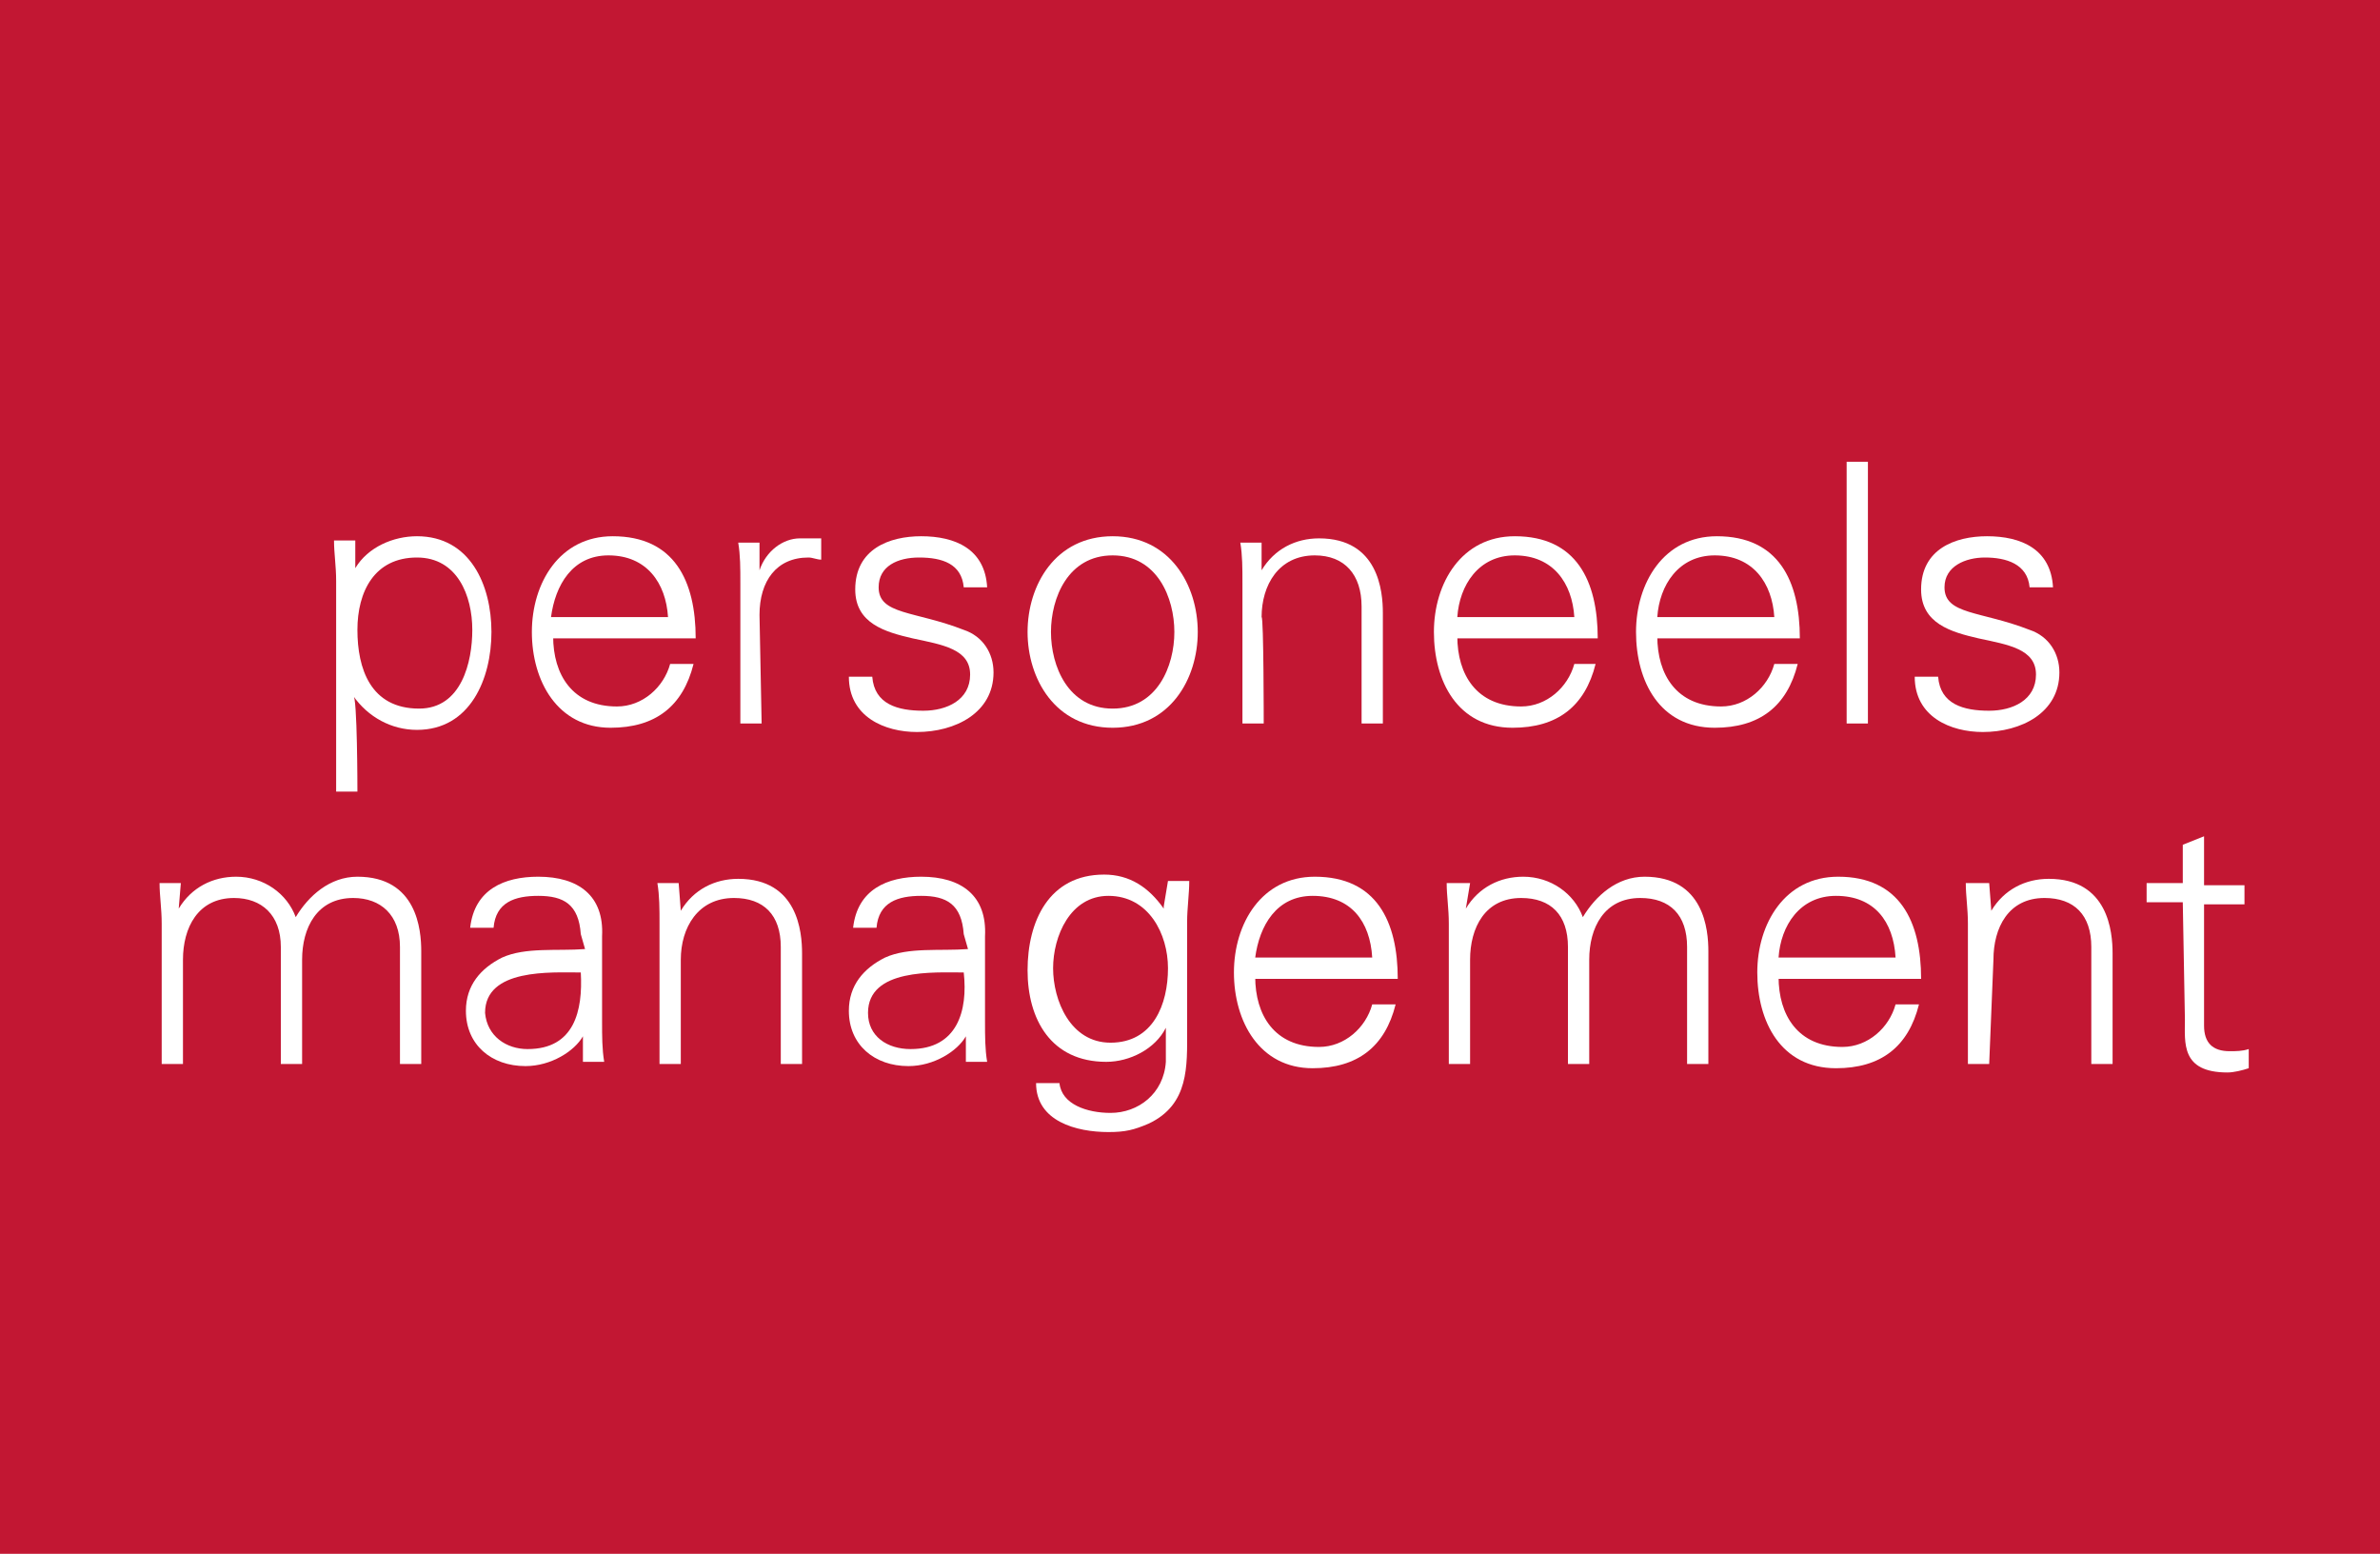 <?xml version="1.0" encoding="UTF-8"?><svg id="a" xmlns="http://www.w3.org/2000/svg" viewBox="0 0 111.87 73.02"><defs><style>.b{fill:#fff;}.c{fill:#c21733;}</style></defs><rect class="c" y="0" width="111.87" height="73.02"/><g><path class="b" d="M16.8,37.2h-1v-9.9c0-.7-.1-1.3-.1-1.9h1v1.3h0c.6-1,1.8-1.5,2.9-1.5,2.5,0,3.5,2.3,3.5,4.5s-1,4.6-3.5,4.6c-1.2,0-2.3-.6-3-1.6h0c.2-.1,.2,4.5,.2,4.5Zm2.9-3.9c2,0,2.5-2.2,2.5-3.7,0-1.6-.7-3.4-2.6-3.4-2,0-2.8,1.6-2.8,3.4,0,1.8,.6,3.7,2.9,3.7Z"/><path class="b" d="M26,29.9c0,1.8,.9,3.3,3,3.3,1.2,0,2.2-.9,2.5-2h1.1c-.5,2-1.8,3-3.9,3-2.5,0-3.7-2.2-3.7-4.5s1.3-4.5,3.8-4.5c2.9,0,3.9,2.1,3.9,4.8h-6.7v-.1Zm5.4-.9c-.1-1.6-1-2.9-2.8-2.9-1.7,0-2.5,1.4-2.7,2.9h5.5Z"/><path class="b" d="M35.8,34h-1v-6.6c0-.7,0-1.3-.1-1.9h1v1.3h0c.3-.9,1.1-1.5,1.9-1.5h1v1c-.2,0-.4-.1-.6-.1-1.5,0-2.3,1.1-2.3,2.7l.1,5.1h0Z"/><path class="b" d="M43.3,25.2c1.6,0,3,.6,3.1,2.4h-1.1c-.1-1.1-1-1.4-2.1-1.4-1,0-1.9,.4-1.9,1.4,0,1.3,1.7,1.1,4,2,.9,.3,1.4,1.1,1.4,2,0,1.9-1.8,2.8-3.6,2.8-1.5,0-3.2-.7-3.2-2.6h1.1c.1,1.3,1.2,1.6,2.4,1.6,1.1,0,2.2-.5,2.2-1.7s-1.3-1.4-2.7-1.7c-1.3-.3-2.7-.7-2.7-2.3,0-1.9,1.6-2.5,3.1-2.5Z"/><path class="b" d="M56.3,29.7c0,2.2-1.3,4.5-4,4.5s-4-2.3-4-4.5,1.3-4.5,4-4.5,4,2.3,4,4.5Zm-4-3.6c-2.1,0-2.9,2-2.9,3.6s.8,3.6,2.9,3.6,2.9-2,2.9-3.6-.8-3.6-2.9-3.6Z"/><path class="b" d="M59.4,34h-1v-6.6c0-.7,0-1.3-.1-1.9h1v1.3h0c.6-1,1.6-1.5,2.7-1.5,2.8,0,3,2.5,3,3.5v5.2h-1v-5.5c0-1.5-.8-2.4-2.2-2.4-1.7,0-2.5,1.4-2.5,2.9,.1,0,.1,5,.1,5Z"/><path class="b" d="M68.5,29.9c0,1.8,.9,3.3,3,3.3,1.2,0,2.2-.9,2.5-2h1c-.5,2-1.8,3-3.9,3-2.6,0-3.7-2.2-3.7-4.5s1.3-4.5,3.8-4.5c2.9,0,3.9,2.1,3.9,4.8h-6.6v-.1Zm5.5-.9c-.1-1.6-1-2.9-2.8-2.9-1.7,0-2.6,1.4-2.7,2.9h5.5Z"/><path class="b" d="M77.9,29.9c0,1.8,.9,3.3,3,3.3,1.2,0,2.2-.9,2.5-2h1.1c-.5,2-1.8,3-3.9,3-2.6,0-3.7-2.2-3.7-4.5s1.3-4.5,3.8-4.5c2.9,0,3.9,2.1,3.9,4.8h-6.7v-.1Zm5.5-.9c-.1-1.6-1-2.9-2.8-2.9-1.7,0-2.6,1.4-2.7,2.9h5.5Z"/><path class="b" d="M87.8,34h-1v-12.3h1v12.3Z"/><path class="b" d="M93.4,25.2c1.6,0,3,.6,3.1,2.4h-1.1c-.1-1.1-1.1-1.4-2.1-1.4-.9,0-1.9,.4-1.9,1.4,0,1.3,1.7,1.1,4,2,.9,.3,1.4,1.1,1.4,2,0,1.9-1.8,2.8-3.6,2.8-1.5,0-3.2-.7-3.2-2.6h1.1c.1,1.3,1.2,1.6,2.4,1.6,1.1,0,2.2-.5,2.2-1.7s-1.3-1.4-2.7-1.7c-1.3-.3-2.7-.7-2.7-2.3,0-1.9,1.6-2.5,3.1-2.5Z"/><path class="b" d="M8.4,42.7h0c.6-1,1.6-1.5,2.7-1.5,1.3,0,2.4,.8,2.8,1.9,.6-1,1.6-1.9,2.9-1.9,2.8,0,3,2.5,3,3.5v5.3h-1v-5.5c0-1.5-.9-2.3-2.2-2.3-1.7,0-2.4,1.4-2.4,2.9v4.9h-1v-5.5c0-1.5-.9-2.3-2.2-2.3-1.7,0-2.4,1.4-2.4,2.9v4.9h-1v-6.6c0-.7-.1-1.3-.1-1.9h1l-.1,1.2Z"/><path class="b" d="M27.3,43.9c-.1-1.4-.8-1.8-2-1.8-1.1,0-2,.3-2.1,1.5h-1.1c.2-1.8,1.6-2.4,3.2-2.4,1.9,0,3.1,.9,3,2.8v4c0,.7,0,1.3,.1,1.9h-1v-1.3h0v.1c-.4,.7-1.5,1.4-2.7,1.4-1.6,0-2.8-1-2.8-2.6,0-1.2,.7-2,1.7-2.5,1.1-.5,2.6-.3,3.9-.4l-.2-.7h0Zm-2.5,5.4c2.2,0,2.6-1.8,2.5-3.6-1.4,0-4.5-.2-4.5,1.9,.1,1.1,1,1.7,2,1.7Z"/><path class="b" d="M32,50h-1v-6.6c0-.7,0-1.3-.1-1.9h1l.1,1.3h0c.6-1,1.6-1.5,2.7-1.5,2.8,0,3,2.5,3,3.5v5.2h-1v-5.5c0-1.5-.8-2.3-2.2-2.3-1.7,0-2.5,1.4-2.5,2.9,0-.1,0,4.9,0,4.9Z"/><path class="b" d="M45.3,43.9c-.1-1.4-.8-1.8-2-1.8-1.1,0-2,.3-2.1,1.5h-1.1c.2-1.8,1.6-2.4,3.2-2.4,1.9,0,3.1,.9,3,2.8v4c0,.7,0,1.3,.1,1.9h-1v-1.3h0v.1c-.4,.7-1.5,1.4-2.7,1.4-1.6,0-2.8-1-2.8-2.6,0-1.2,.7-2,1.7-2.5,1.1-.5,2.6-.3,3.9-.4l-.2-.7h0Zm-2.5,5.4c2.2,0,2.7-1.8,2.5-3.6-1.4,0-4.5-.2-4.5,1.9,0,1.1,.9,1.7,2,1.7Z"/><path class="b" d="M54.9,41.4h1c0,.6-.1,1.3-.1,1.9v5.1c0,1.7,.1,3.5-1.8,4.4-.7,.3-1.1,.4-1.9,.4-1.5,0-3.4-.5-3.4-2.3h1.1c.1,1,1.3,1.4,2.4,1.4,1.3,0,2.5-.9,2.6-2.4v-1.6h0c-.5,1-1.7,1.6-2.8,1.6-2.6,0-3.7-2-3.7-4.3s1-4.5,3.6-4.5c1.2,0,2.1,.6,2.8,1.6v-.1l.2-1.2Zm-2.8,.7c-1.8,0-2.6,1.9-2.6,3.4s.8,3.5,2.7,3.5c2,0,2.7-1.8,2.7-3.5,0-1.6-.9-3.4-2.8-3.4Z"/><path class="b" d="M59,45.9c0,1.8,.9,3.3,3,3.3,1.2,0,2.2-.9,2.5-2h1.1c-.5,2-1.8,3-3.9,3-2.5,0-3.7-2.2-3.7-4.5s1.3-4.5,3.8-4.5c2.9,0,3.9,2.1,3.9,4.8h-6.7v-.1Zm5.5-.9c-.1-1.7-1-2.9-2.8-2.9-1.7,0-2.5,1.4-2.7,2.9h5.5Z"/><path class="b" d="M68.9,42.7h0c.6-1,1.6-1.5,2.7-1.5,1.3,0,2.4,.8,2.8,1.9,.6-1,1.6-1.9,2.9-1.9,2.8,0,3,2.5,3,3.5v5.3h-1v-5.5c0-1.5-.8-2.3-2.2-2.3-1.7,0-2.4,1.4-2.4,2.9v4.9h-1v-5.5c0-1.5-.8-2.3-2.2-2.3-1.7,0-2.4,1.4-2.4,2.9v4.9h-1v-6.6c0-.7-.1-1.3-.1-1.9h1.1l-.2,1.2Z"/><path class="b" d="M83.6,45.9c0,1.8,.9,3.3,3,3.3,1.2,0,2.2-.9,2.5-2h1.1c-.5,2-1.8,3-3.9,3-2.6,0-3.7-2.2-3.7-4.5s1.3-4.5,3.8-4.5c2.9,0,3.9,2.1,3.9,4.8h-6.7v-.1Zm5.5-.9c-.1-1.7-1-2.9-2.8-2.9-1.7,0-2.6,1.4-2.7,2.9h5.5Z"/><path class="b" d="M93.5,50h-1v-6.6c0-.7-.1-1.3-.1-1.9h1.1l.1,1.3h0c.6-1,1.6-1.5,2.7-1.5,2.8,0,3,2.5,3,3.5v5.2h-1v-5.5c0-1.5-.8-2.3-2.2-2.3-1.7,0-2.4,1.4-2.4,2.9l-.2,4.9h0Z"/><path class="b" d="M102.6,42.4h-1.7v-.9h1.7v-1.8l1-.4v2.3h1.9v.9h-1.9v5.7c0,.8,.4,1.2,1.2,1.2,.3,0,.6,0,.9-.1v.9c-.3,.1-.7,.2-1,.2-2.2,0-2-1.4-2-2.5l-.1-5.5h0Z"/></g></svg>